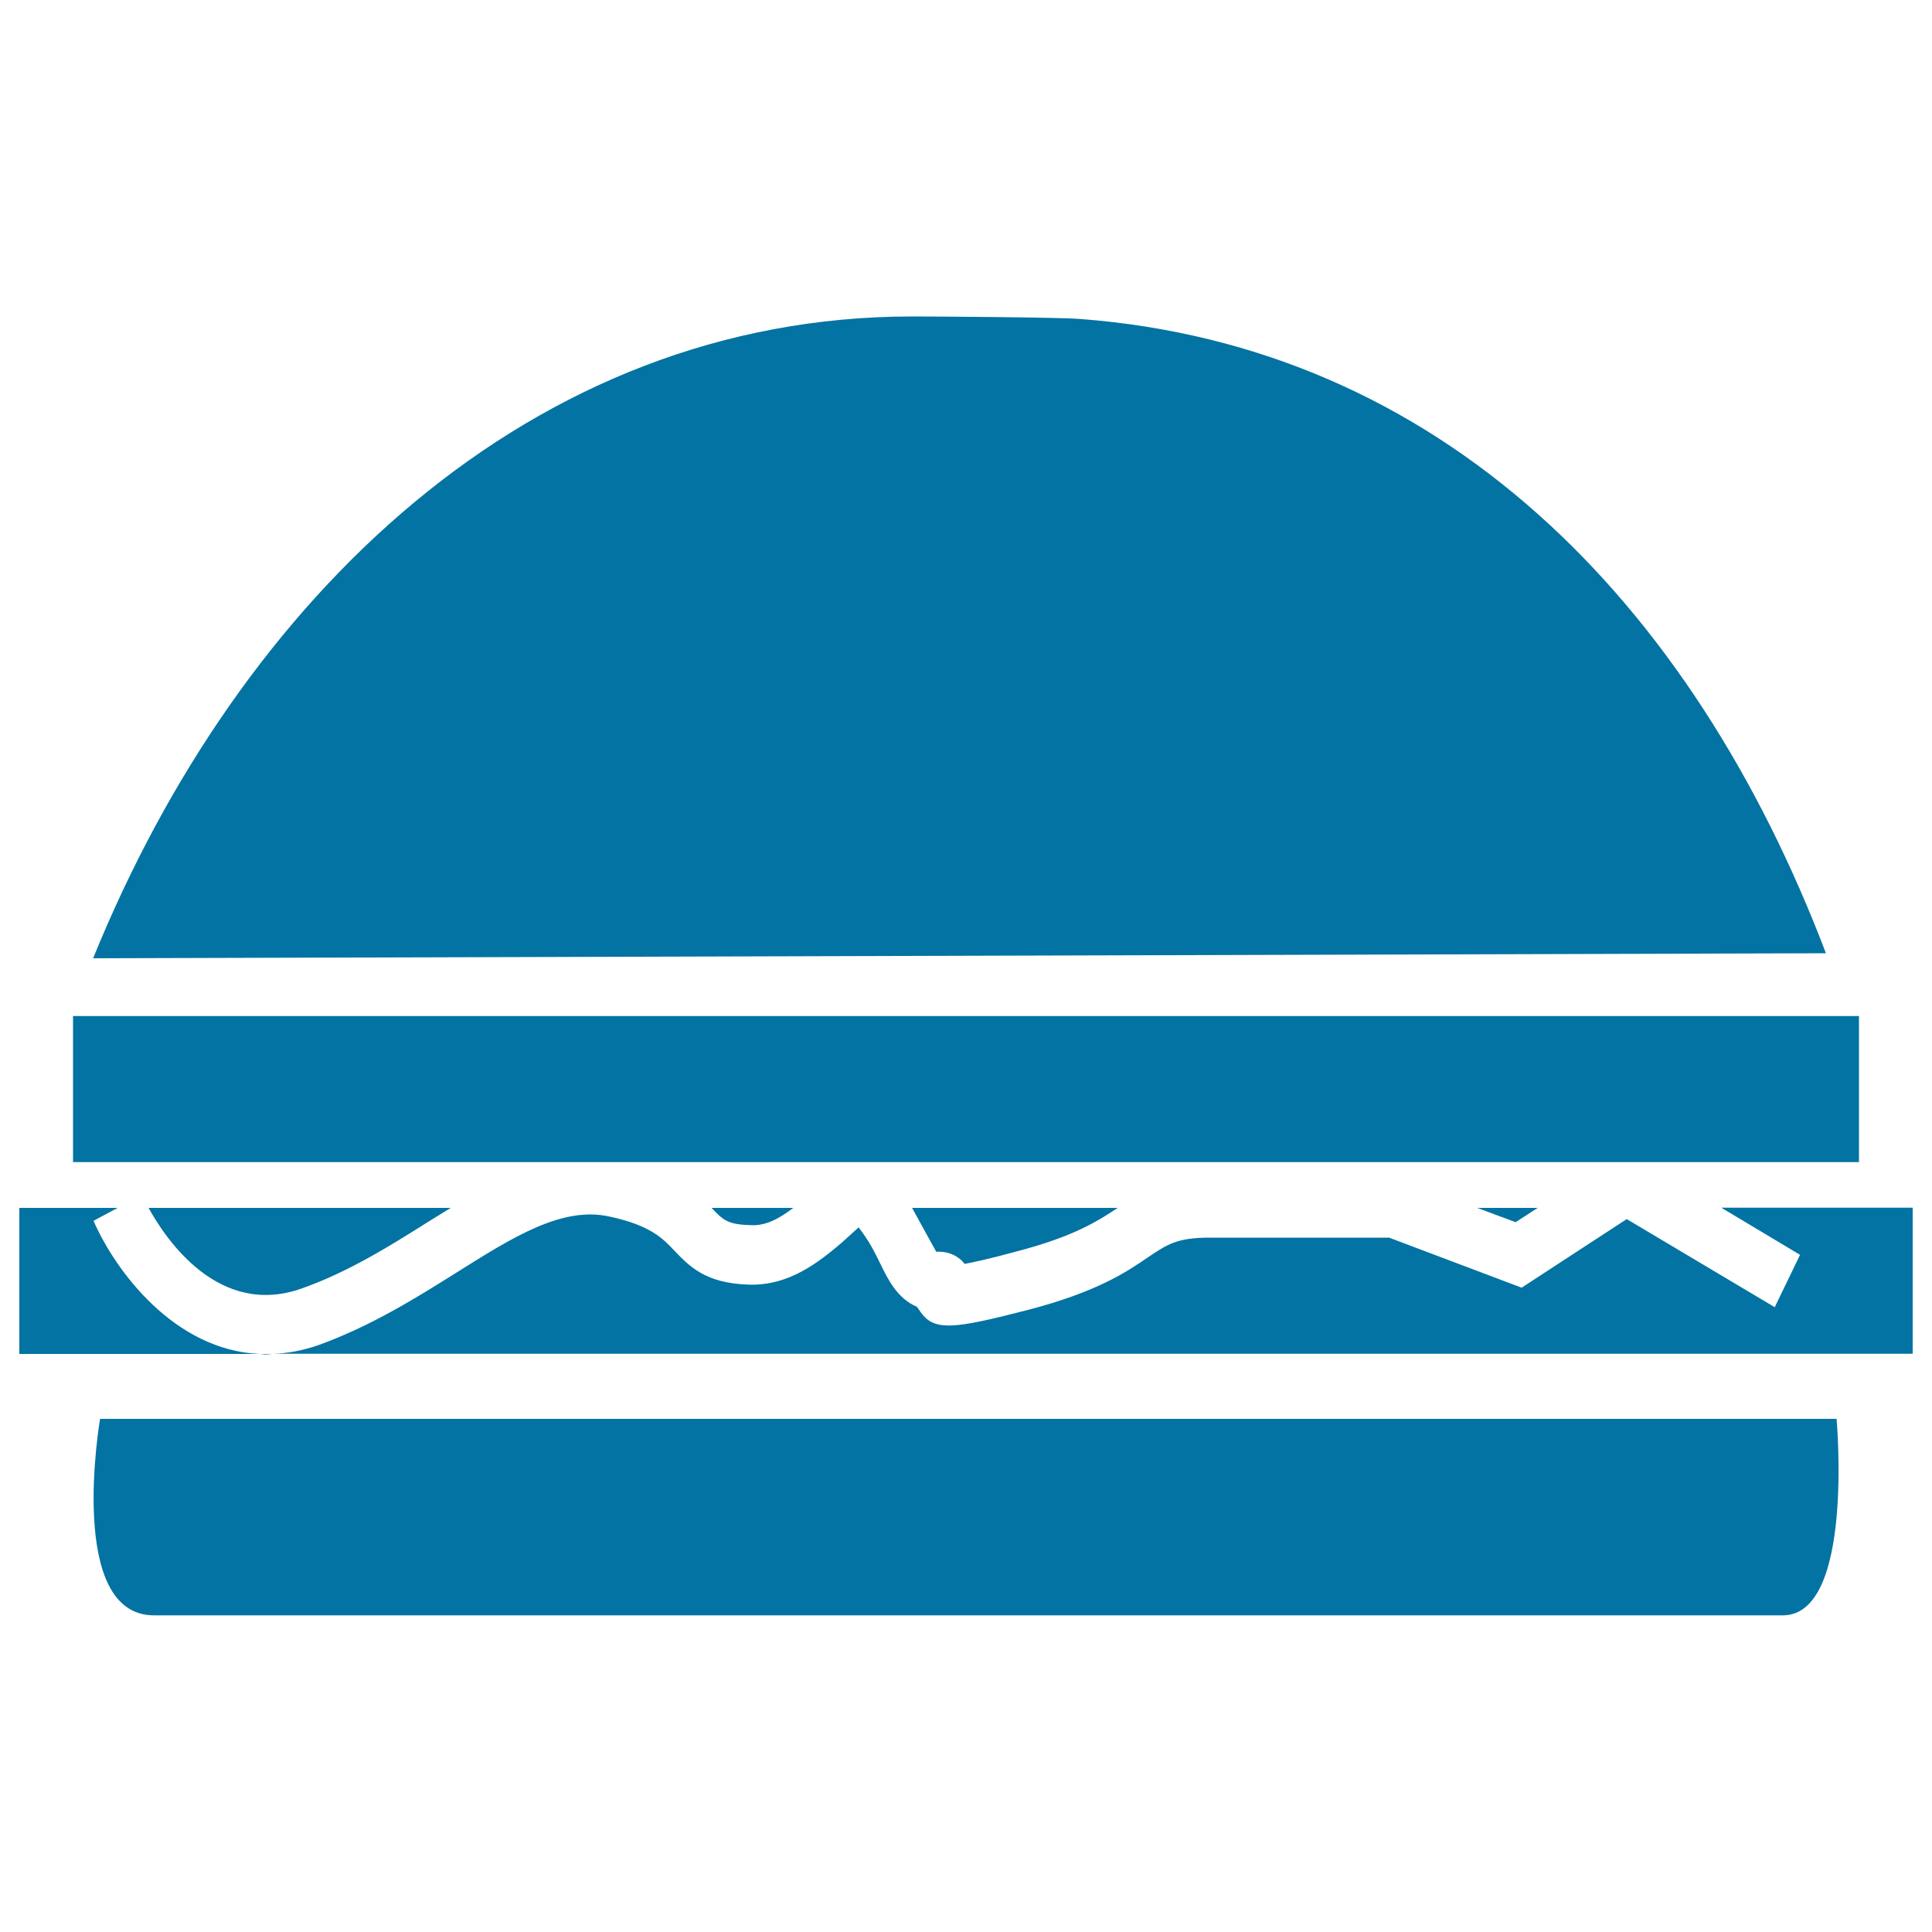 <svg xmlns="http://www.w3.org/2000/svg" viewBox="0 0 1000 1000" style="fill:#0273a2">
<title>Burger Sign SVG icon</title>
<g><g><g><g><path d="M51.8,734.4c0,0-17.6,101.7,27.9,101.7h843.1c37.1,0,27.8-101.7,27.8-101.7H51.8z M37.8,525.9h924.4v75.6H37.8V525.9z M484.6,647.9c7.1-0.4,12.2,2.9,14.7,6.3c5.2-1,13.5-2.8,26.3-6.3c30.2-7.8,43-16.1,52.9-22.7H472.1l7.9,14.4L484.6,647.9z M388,634.1c8.3,0.7,15.7-3.6,22.6-8.9h-42.3C374.1,631.3,376.5,633.8,388,634.1z M795.9,625.2h-31.3l19.9,7.4L795.9,625.2z M156.2,666.9c24.3-8.6,45.6-22,66.1-34.9l11-6.8H76.9C86.1,641.9,113.4,682.1,156.2,666.9z M48.4,631.9l12.5-6.7H10v75.6h124.5C90.4,699,59.8,658,48.4,631.9z M891.1,625.2l40.6,24.3l-13.1,27.1L842,631l-54.4,35.5L719,640.6h-92.8c-16.9,0-21.9,3.4-31.9,10.1c-11.2,7.7-26.5,18-62.2,27.3c-38.1,9.8-48.5,11.3-55.6,1.1l-1.9-2.7c-10.2-4.3-15.1-14.4-18.9-22.2c-2.8-5.8-6-12.2-11.3-18.9l-8.7,7.9c-11.3,9.5-27,22.6-48.5,21.7c-22.1-0.7-30.5-9.6-38-17.4c-6.1-6.5-12.6-13.3-33.7-17.8c-24.5-5.5-50,10.6-79.4,29.1c-20.7,13-44.3,27.7-71.2,37.4c-8.3,2.9-16.1,4.3-23.6,4.5H990v-75.6H891.1L891.1,625.2z M137.4,701.2l3.8-0.3h-6.7L137.4,701.2z M559.1,165.1c-11.1-0.9-75.7-1.3-87-1.3c-196.9,0-347.8,144.9-423.9,332.2l896.9-2.6C875.5,310.6,745.6,179.3,559.1,165.1z"/></g></g></g></g>
</svg>